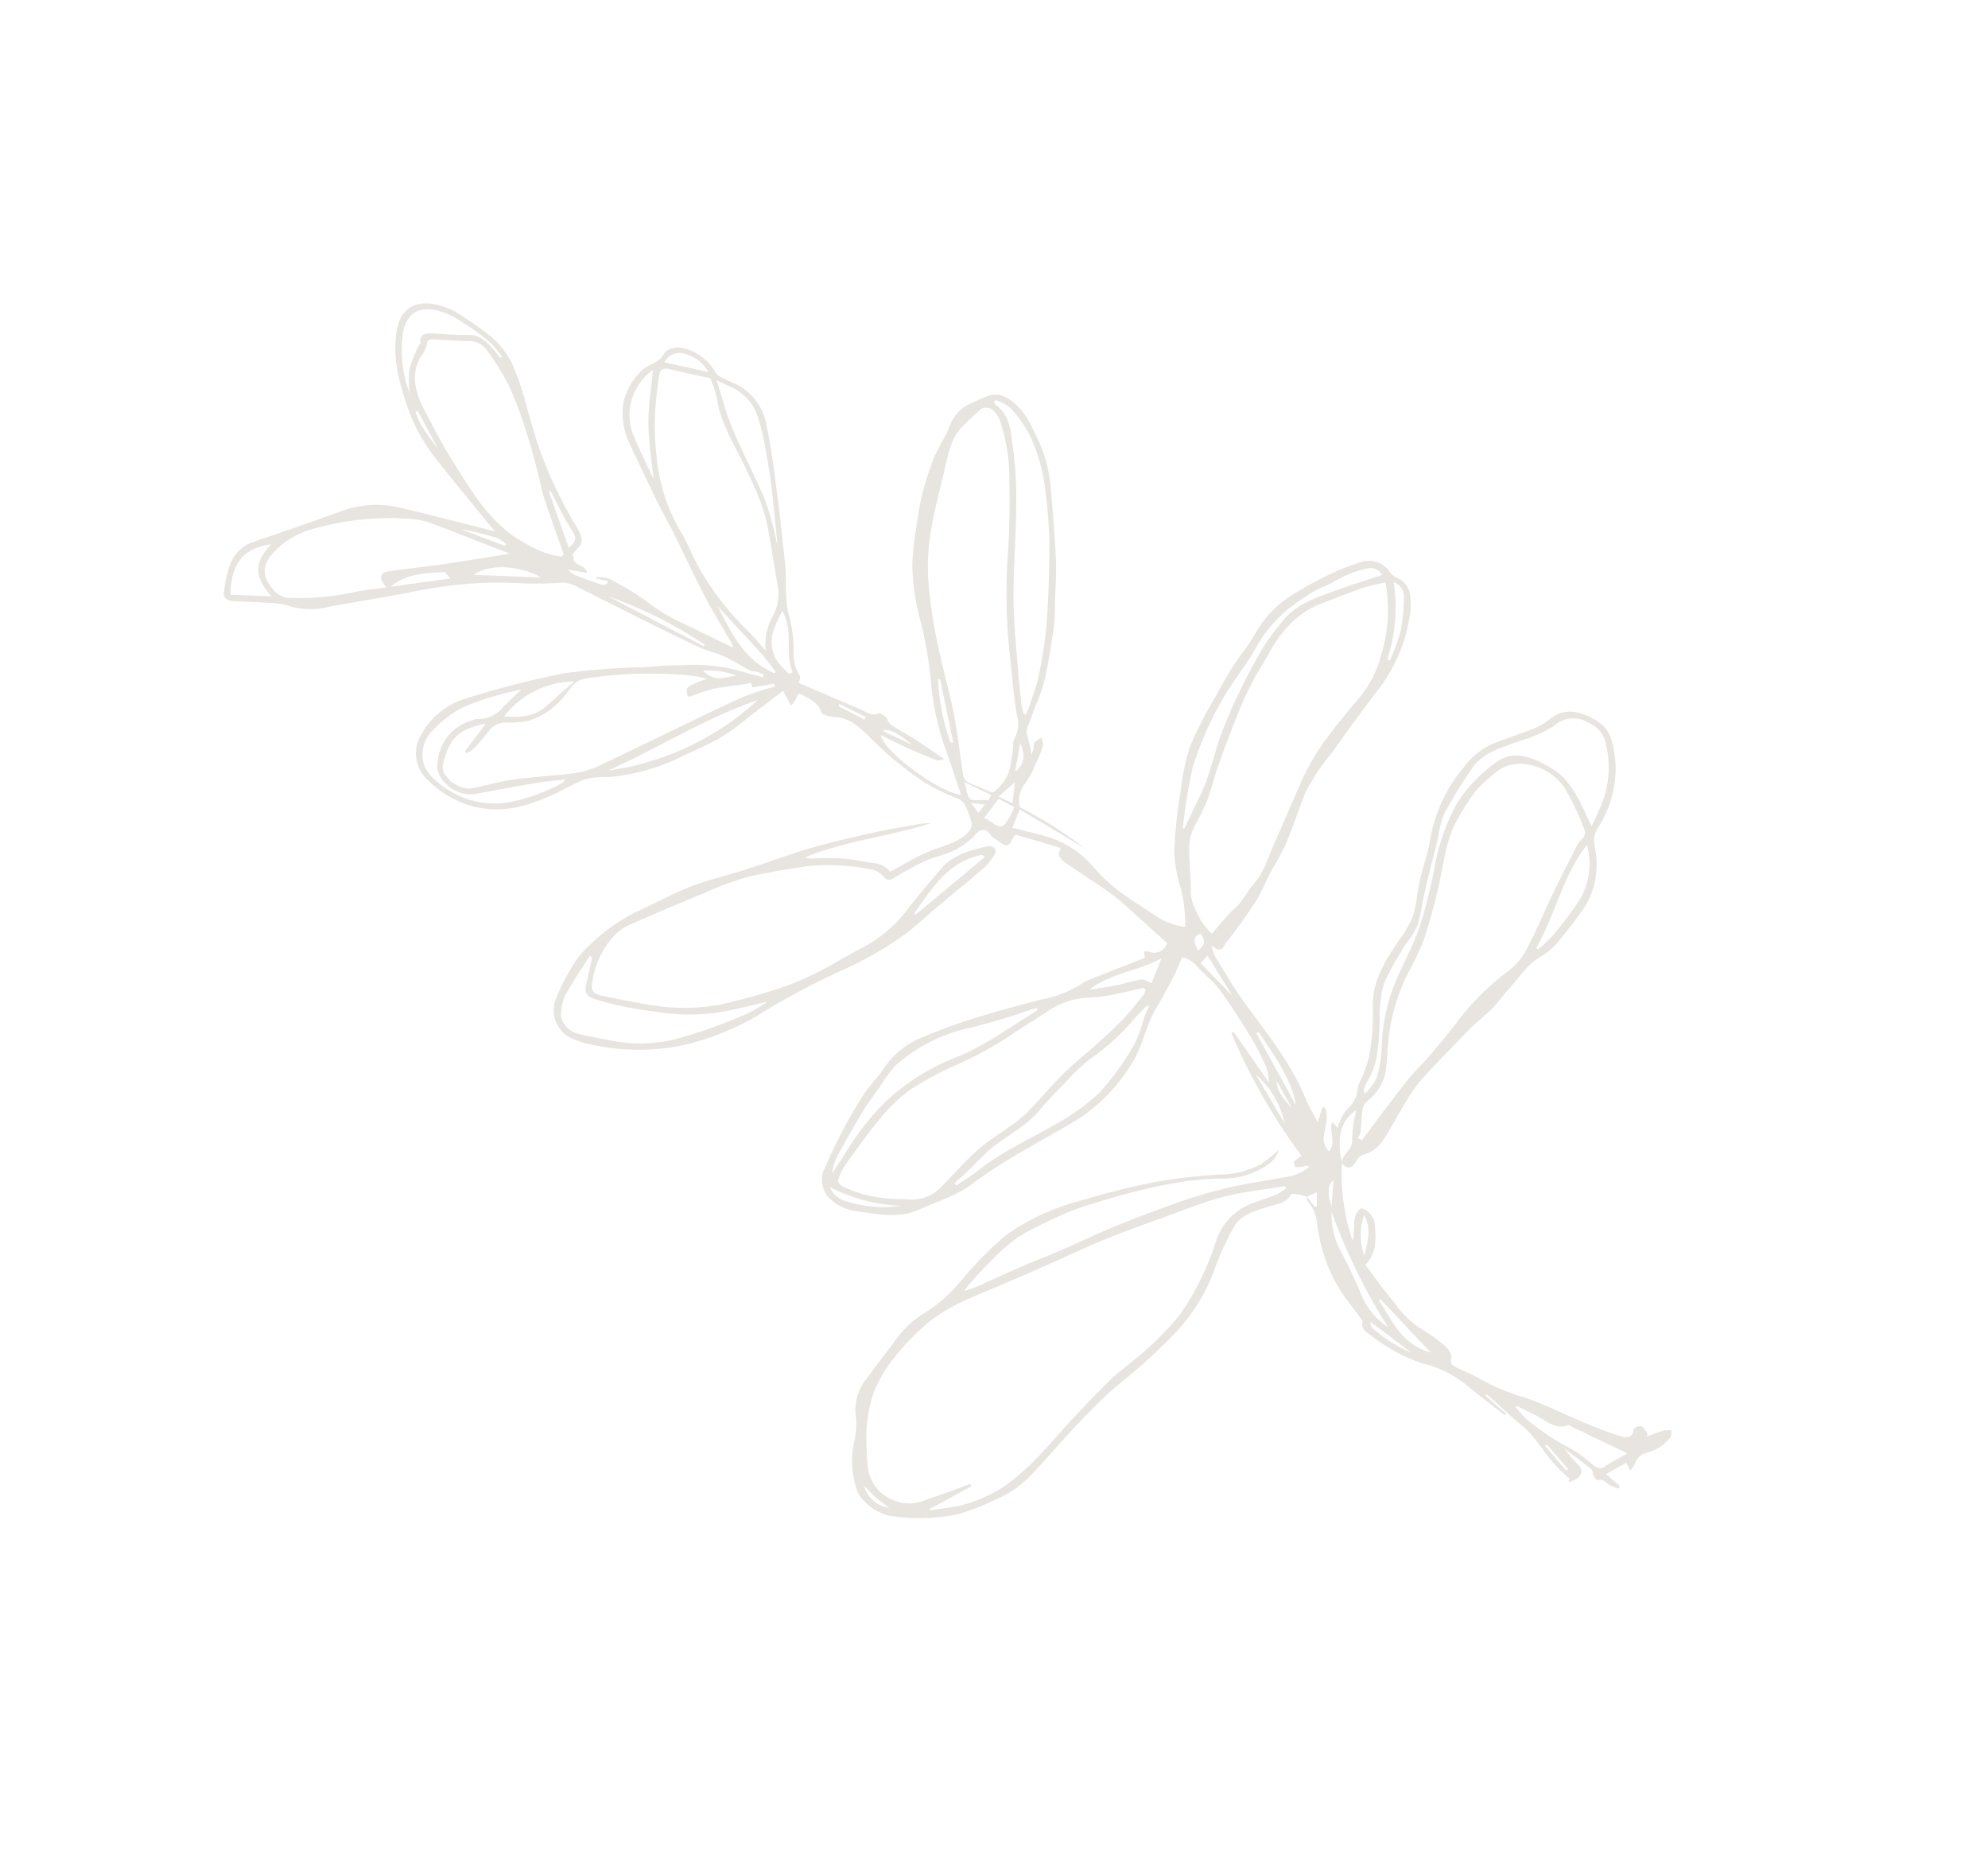 <svg xmlns="http://www.w3.org/2000/svg" xmlns:xlink="http://www.w3.org/1999/xlink" width="229.386" height="215.236" viewBox="0 0 229.386 215.236">
  <defs>
    <clipPath id="clip-path">
      <rect id="Rectangle_23" data-name="Rectangle 23" width="122.797" height="194.688" fill="none"/>
    </clipPath>
  </defs>
  <g id="Group_259" data-name="Group 259" transform="matrix(-0.602, 0.799, -0.799, -0.602, 229.386, 117.166)">
    <g id="Group_29" data-name="Group 29" transform="translate(0 0)" clip-path="url(#clip-path)">
      <path id="Path_96" data-name="Path 96" d="M63.953,50.23c.13-.172.339-.318.378-.52.278-1.456,1.219-2.091,2-2.98a17.918,17.918,0,0,0,4.337-7.352c.218-.835.466-1.659.705-2.485.056-.195.131-.482.245-.529.734-.3.69-.981.663-1.806a20.2,20.2,0,0,0-.984-6.534,12.8,12.8,0,0,1-1.095-5.27c.1-1.9.1-3.806.14-5.71a.391.391,0,0,0-.225-.353q-.128,1.616-.257,3.232l-.208-.027c.153-1.788.37-3.571.443-5.365.093-2.284,1.114-4.181,1.421-6.361.082-.587.11-1.188.166-1.818h.338C72,6.287,72,6.2,71.98,6.191a3.538,3.538,0,0,0-1.01-.507c-.552-.085-1.055.1-1.191.974a13.833,13.833,0,0,1-.509,2.33c0-1.3-.026-2.593.022-3.886.009-.251.331-.462.462-.731a2.3,2.3,0,0,0,.154-.656c-.617-.307-.352-1-.429-1.549a6.024,6.024,0,0,0-.287-.951l-.321.035-.15,2.125L66.284,2.3l.429-.9a4.28,4.28,0,0,0-.877.009,1.907,1.907,0,0,1-1.9-.284A4.894,4.894,0,0,0,60.888,0c-.23-.017-.472.248-.708.383a2.777,2.777,0,0,0,.462.655c.566.419,1.158.778,1.781,1.188-.1.052-.258.072-.3.177a2.361,2.361,0,0,0-.27.946c.01.195.291.414.483.53a.529.529,0,0,0,.493,0c.957-.533,1.284.447,1.554,1.226.473,1.365.846,2.793,1.21,4.216.6,2.35,1.007,4.814,1.8,7.047a25.575,25.575,0,0,1,1.36,5.491c.108.878.348,1.728.521,2.594.118.589.158,1-.484,1.227-.318.113-.676.9-.7,1.411a26.116,26.116,0,0,0,.127,3.873,11.225,11.225,0,0,1-.563,3.73c-.411,1.849-1,3.632-1.494,5.388-1.8-.318-3.151.823-4.468,2a2.242,2.242,0,0,0-.484,2.276c1.321.548,2.281-.915,3.625-1.46a23.55,23.55,0,0,1-6.406,6.37c-1.685,1.9-3.509,3.239-5.887,2.364a14.081,14.081,0,0,0,2.881-1.569c.991-.952,2.093-.1,3.026-.77.14-.774-.088-1.18-.7-1.2a3.257,3.257,0,0,0-.576,0A1.34,1.34,0,0,1,56,47.777a3.786,3.786,0,0,0-2.319-.7c-1.426.019-2.848.313-4.274.453a25.17,25.17,0,0,1-3.715.249c-1.87-.1-3.734-.381-5.6-.6-1.094-.126-2.189-.242-3.278-.418-1.061-.172-2.111-.471-3.174-.611-.924-.121-1.862-.054-2.788-.149-1.827-.186-3.67.056-5.47-.8a8.456,8.456,0,0,0-3.113-.49c-1.219-.082-2.443-.059-3.664-.044a9.279,9.279,0,0,0-6.9,3.323,2.892,2.892,0,0,1-2.121.99,12.7,12.7,0,0,0-6.728,2.641A12.685,12.685,0,0,0,.6,54a3.966,3.966,0,0,0-.52,3.089c.3,2.182,1.359,3.47,3.032,3.858a6.969,6.969,0,0,1,2,.834c1.452.877,2.86,1.878,4.308,2.768a8.681,8.681,0,0,0,4.136.981,17.609,17.609,0,0,0,9.209-2.058c1.4-.693,2.877-1.145,4.3-1.786,1.246-.561,2.433-1.383,3.7-1.809a12.41,12.41,0,0,1,3.221-.382c2.83-.172,5.628-.33,8.162-2.408a26.267,26.267,0,0,1,4.617-2.928,16.631,16.631,0,0,1,3.219-.965c.092-.026.2-.014.278-.071a3.551,3.551,0,0,1,2.9-.556,6.708,6.708,0,0,0,2.313-.435l-.185.908c1.133-.312,1.725-1.971,2.963-1.728a2.245,2.245,0,0,1-1.391,1.678c-.5.273-1.026.468-1.506.785a6.172,6.172,0,0,0-.875.876l.136.309,1.706-.592c-.491,1.026-.859,1.97-1.35,2.79-2.178,3.64-3.282,7.948-4.55,12.17-.618,2.057-1.463,4-2.233,5.974a6.355,6.355,0,0,1-.755,1.105c.063-1.615-.788-1.148-1.215-1.157a56.566,56.566,0,0,0-6.009.146c-1.567.135-3.115.654-4.683.783-2.98.245-5.816,1.424-8.712,2.185a23.962,23.962,0,0,1-5.5.315q-4.786.157-9.576.115a18.578,18.578,0,0,0-9.112,2.6,7.732,7.732,0,0,0-1.367,1.162,2.4,2.4,0,0,0-.559,2.272,2.169,2.169,0,0,1-.144,1.331,2.963,2.963,0,0,0,.914,2.862,22.564,22.564,0,0,0,3.04,1.963,42.431,42.431,0,0,0,4.5,2.1,12.557,12.557,0,0,0,6.56.948c1.542-.246,3.116-.125,4.671-.245,1.325-.1,2.648-.289,3.967-.488a48.713,48.713,0,0,0,6.271-1.075,25.51,25.51,0,0,0,4.9-2.285,56.714,56.714,0,0,0,5.95-3.553,16.409,16.409,0,0,0,2.983-3.2,16.228,16.228,0,0,1,3.219-3.068A7.922,7.922,0,0,1,48.59,83.9c.079,1.574.255,3.15.237,4.721a17.49,17.49,0,0,1-.412,4,11.456,11.456,0,0,0,.74,7.3c.4,1.01.84,1.994,1.263,2.994l-2.209.585c-.3-2.816-.617-5.708-.929-8.6A44.662,44.662,0,0,0,48,103.634a3.052,3.052,0,0,1-2.52,1.168,11.406,11.406,0,0,0-2.667.43,12.5,12.5,0,0,0-1.935.492c-.3.11-.536.469-.8.715a3.032,3.032,0,0,0,.922.353c.236.01.474-.248.717-.365a5.414,5.414,0,0,1,.6-.194,15.511,15.511,0,0,0-1.2,1.421c-.636.97-1.557.94-2.377,1.225-1.364.473-2.782.714-4.113,1.3-1.937.85-3.829,1.884-5.717,2.912a23.762,23.762,0,0,0-2.223,1.55c-1.3.92-2.641,1.75-3.887,2.779-2.142,1.77-4.239,3.636-6.326,5.515a16.373,16.373,0,0,0-4.049,5.457,9.786,9.786,0,0,0-1.249,3.465c-.124,1.627.168,2.659,1.305,3.363a22.429,22.429,0,0,0,2.43,1.3,4.7,4.7,0,0,0,3.138-.045c1.162-.266,2.349-.346,3.51-.616a29.968,29.968,0,0,0,7.616-3.138A30.675,30.675,0,0,0,33.1,130.4a25.86,25.86,0,0,0,4.648-4.675,46.169,46.169,0,0,1,5.119-5.412,30.851,30.851,0,0,0,4.938-5.79c1.016-1.552,2.077-3.053,3.131-4.6,1.329,2.269,1.369,10.265.065,11.523-.241-1.229-.45-2.436-.718-3.619-.252-1.114-.552-2.211-.864-3.3-.051-.179-.274-.273-.614-.588.085,1.624.137,2.945.229,4.262.051.727.208,1.442.247,2.169.029.559.191,1.146-.239,1.675a1.689,1.689,0,0,0,.085,1.141c.85.343.762,1.338.959,2.124.587,2.339,1.159,4.683,1.736,7.026.034.138.052.282.057.314-.288.151-.651.192-.727.406-.55,1.558-1.715,2.094-2.7,2.957a16.318,16.318,0,0,0-2.114,2.224c-1.324,1.7-3.048,2.59-4.523,3.975-2.1,1.977-4.217,3.938-6.286,5.978-1.85,1.826-3.721,3.638-5.439,5.665a6.482,6.482,0,0,0-1.25,5.767c.119.534.245,1.068.316,1.614a1.5,1.5,0,0,1-.129.722c-.776,1.794-.565,5,1.282,5.828a1.053,1.053,0,0,0,.623.114c1.178-.257,2.131.8,3.25.909a7.186,7.186,0,0,0,4.229-.643,8.335,8.335,0,0,0,3.291-3.527c1.152-2.181,2.3-4.367,3.422-6.574.559-1.1,1.037-2.271,1.59-3.377,1.235-2.468,2.539-4.879,3.729-7.384.906-1.906,1.677-3.921,2.514-5.884.031-.074.112-.111.243-.234.229,1.133.45,2.22.668,3.309.215,1.074.393,2.162.646,3.22a23.569,23.569,0,0,1,.434,4.931,35.577,35.577,0,0,0,.494,4.628,4.415,4.415,0,0,0,.744,1.348l.143-.134-.592-1.233c.713-.239.817.461.991.982.291.873.553,1.764.8,2.661a3.491,3.491,0,0,1-.06.868l-1.018-2.007c-.762.794.532,1.965-.693,2.455l.263.142a6.554,6.554,0,0,1-1.257-.013c-.978-.192-1.423.653-1.8,1.558a52.27,52.27,0,0,1-4.421,8.566c-.906,1.4-1.924,2.672-2.891,4a36.8,36.8,0,0,0-2.794,3.923,9.407,9.407,0,0,0-1.507,5.141,41.658,41.658,0,0,0,.186,4.482c.566,3.429,2.563,5.61,5.471,4.267,3.088-1.426,5.28-4.292,7.289-7.47a21.346,21.346,0,0,0,2.344-6c.784-2.984,1.492-6,2.231-9,.05-.2.081-.414.136-.694.424,1,.83,1.957,1.235,2.915,1.056,2.5,2.086,5.016,3.173,7.492a11.941,11.941,0,0,0,4.687,5.363c2.968,1.92,5.911,3.91,8.848,5.913a4.352,4.352,0,0,0,3.631.4,13.742,13.742,0,0,0,2.953-1.38c.459-.233.489-.784.069-1.414-.827-1.239-1.688-2.439-2.5-3.694a7.63,7.63,0,0,1-.92-1.81,8.413,8.413,0,0,0-2.737-3.725c-1.757-1.636-3.507-3.288-5.264-4.923-1.444-1.343-2.937-2.6-4.333-4.026a45.141,45.141,0,0,1-5.632-6.755,39.009,39.009,0,0,0-3.048-3.967,3.973,3.973,0,0,1-.786-2c-.543-2.934-1.059-5.877-1.607-8.809-.413-2.21-.826-4.421-1.3-6.608-.2-.922-.639-1.757-.836-2.679-.242-1.132-.329-2.32-.519-3.473-.041-.248-.26-.437-.353-.681a6.609,6.609,0,0,1-.2-.81l.274-.148c.409,1.025.844,2.035,1.224,3.079a21.1,21.1,0,0,0,3.371,5.328c.873,1.19,1.851,2.251,2.8,3.347a81.283,81.283,0,0,0,6.062,6.879,105.789,105.789,0,0,0,9.142,7.3,8.637,8.637,0,0,0,6.408,1.6,4.094,4.094,0,0,0,3.7-3.537,11.485,11.485,0,0,0-.584-5.984c-1.353-3.353-3.675-5.022-6.143-6.467-1.377-.806-2.851-1.335-4.208-2.186a9.667,9.667,0,0,1-1.779-1.96,23.758,23.758,0,0,0-7.244-5.488c-1.474-.782-2.937-1.621-4.45-2.249a34.157,34.157,0,0,0-3.874-1.141c-1.486-.421-2.972-.835-4.567-1.284l.84-1.74a3.214,3.214,0,0,0-1.182.028c-.422.185-.554.066-.626-.47-.133-1-.359-1.988.325-2.84.075-.094,0-.485-.084-.688a6.538,6.538,0,0,0-.547-1.07c-.851-1.332-.651-2.863-.467-4.364A38.2,38.2,0,0,0,52.3,113.9a26.011,26.011,0,0,0-.727-3.724,1.656,1.656,0,0,1,.038-1.339,12.517,12.517,0,0,1,1.178-1.834,1.26,1.26,0,0,1,1.009-.339c1.722.137,3.112,1.427,4.625,2.316,1.361.8,2.81,1.348,4.22,2.006.086.04.173.076.308.136-.338,1.25.332,2.072.768,2.914a22.115,22.115,0,0,0,3.5,5.273,2.969,2.969,0,0,1,.3.656c-4.315-2.564-7.854-6.408-11.9-9.245a12.7,12.7,0,0,0,.882,1.008c1.449,1.341,2.887,2.706,4.374,3.971,1.82,1.549,3.653,3.082,5.541,4.485,2.048,1.521,4.174,2.861,6.248,4.325,1.865,1.317,3.658,2.825,5.569,4.009,1.991,1.233,4.1,2.125,6.129,3.267a21.948,21.948,0,0,0,6.726,2.007,8.659,8.659,0,0,0,2.761.016,21.564,21.564,0,0,0,4.209-.779,3.6,3.6,0,0,0,2.279-4.4,11.8,11.8,0,0,0-.891-2.3,25.4,25.4,0,0,0-5.7-7.767,27.413,27.413,0,0,0-4.424-3.214,26.43,26.43,0,0,0-4.836-2.339,93.018,93.018,0,0,1-9.267-4.364,40.039,40.039,0,0,0-7.455-3.2c-1.534-.466-3.107-.708-4.66-1.066-2.389-.55-4.772-1.144-7.166-1.652a7.112,7.112,0,0,0-1.975-.012.639.639,0,0,0-.447.441.97.97,0,0,0,.248.7c1.63,1.395,3.309,2.662,5.324,2.782,1.978.117,3.957.247,5.936.269a15.731,15.731,0,0,1,7.011,1.573c1.688.843,3.439,1.47,5.127,2.313a32.419,32.419,0,0,1,4.17,2.417q2.869,2.011,5.616,4.317a23.281,23.281,0,0,1,5.2,7.033c.794,1.494,1.526,3.046,2.253,4.6.388.827.249,1.262-.431,1.625a10,10,0,0,1-5.836,1.343,5.859,5.859,0,0,1-2.188-.664c-2.683-1.487-5.342-3.047-8-4.618A36.418,36.418,0,0,1,73.463,124c-1.859-1.5-3.606-3.239-5.363-4.94a25.187,25.187,0,0,1-4.117-6.16,2.351,2.351,0,0,1-.156-1.361c.116-.614.092-.926-.416-1.136a39.745,39.745,0,0,1-3.789-1.707c-1.075-.582-2.059-1.453-3.135-2.03a11.773,11.773,0,0,0-2.407-.774c-.23-.066-.481-.006-.714-.063-.611-.15-1.123-.393-.77-1.457a3.086,3.086,0,0,0,.021-.842c.022-1.634-.277-1.561-1.365-1.375-.148.025-.4.032-.44-.065C50.192,100.505,49.6,98.9,49,97.3a1.189,1.189,0,0,1,0-.323c.711.034.979-.57.95-1.352-.081-2.14-.277-4.274-.317-6.413-.025-1.28.144-2.569.246-3.85.124-1.564.27-3.125.407-4.7a1.524,1.524,0,0,1,2.048,1.087c.069.184.288.455.357.419a2.033,2.033,0,0,0,.473-.5c1.932,1.187,3.906,2.409,5.888,3.608a5.1,5.1,0,0,0,1.2.541,13.024,13.024,0,0,1,4.042,2.583c1.964,1.526,3.91,3.1,5.916,4.522a62.9,62.9,0,0,0,6.055,3.929A9.424,9.424,0,0,0,81.6,98.053c1.088-.087,2.189.124,3.279.065a43.054,43.054,0,0,0,4.406-.457c1.815-.287,3.629-.625,5.425-1.064a3.007,3.007,0,0,0,2.518-2.591,5.3,5.3,0,0,0-.712-3.378c-1.169-2.192-2.36-4.448-4.344-5.541-2.108-1.161-4.1-2.65-6.4-3.255a59.146,59.146,0,0,1-6.835-2.548c-2.312-.928-4.584-2.041-6.914-2.878a20.18,20.18,0,0,0-8.086-.854c-2.313.127-4.432,1.3-6.7,1.563-1.474.174-2.944.394-4.412.64-.746.125-1.482.35-2.269.542a3.321,3.321,0,0,1-.186-2.108c.25-1.2.23-2.514.574-3.65.638-2.106,1.42-4.143,2.216-6.159a28.662,28.662,0,0,1,1.624-3.362,5.15,5.15,0,0,1,1.281-1.4l-2.216,6.716.265.168a69.367,69.367,0,0,0,6.435-14.971l1.092.294c.513-.555.513-.555-.625-1.552l.057-.231a6.271,6.271,0,0,1,1.781.8c1.783,1.549,3.473,3.281,5.264,4.812a52.653,52.653,0,0,0,4.748,3.632c2.364,1.6,4.77,3.093,7.188,4.547,1.822,1.1,3.7,2.043,5.537,3.088,1.441.818,2.86,1.705,4.3,2.526,1.488.848,2.99,1.653,4.486,2.477A13.62,13.62,0,0,1,96.4,75.207a12.19,12.19,0,0,1-1.223-.006c-1.271-.128-2.545-.237-3.809-.443a19.68,19.68,0,0,1-3.805-.829,39.356,39.356,0,0,1-4.378-2.152,23.672,23.672,0,0,1-2.687-1.6c-1.707-1.211-3.4-2.452-5.061-3.778-1.416-1.133-2.8-2.337-4.137-3.629a33.747,33.747,0,0,1-3.084-3.442,8.97,8.97,0,0,0-5.007-3.467,3.006,3.006,0,0,0-1.6.153c.825.206,1.663.348,2.472.632a10.084,10.084,0,0,1,3.874,3.1,67.241,67.241,0,0,0,5.022,5.308,88.7,88.7,0,0,0,7.284,5.88,25.959,25.959,0,0,0,8.084,4.291,35.17,35.17,0,0,0,5.086.808c1.407.173,2.83.147,4.231.369a16.118,16.118,0,0,1,3.587.957,11.086,11.086,0,0,0,4.464.767c1.917-.029,3.835.024,5.752-.015a5.624,5.624,0,0,0,4.2-1.807,9.682,9.682,0,0,1,2.6-1.572,10.222,10.222,0,0,0,4.166-3.845,5.987,5.987,0,0,0-.087-4.312,21.86,21.86,0,0,0-4.86-6.21,23.312,23.312,0,0,0-3.7-2.335,14.427,14.427,0,0,0-2.592-1.215,13.639,13.639,0,0,0-2.829-.589c-2.312-.249-4.631-.389-6.943-.633-1.782-.188-3.563-.419-5.335-.72-1.3-.221-2.591-.6-3.888-.884-.96-.213-1.921-.421-2.886-.581-1.38-.228-2.761-.467-4.147-.6a21.286,21.286,0,0,0-8,.8,31.3,31.3,0,0,1-5.539,1.22c-1.477.144-2.8-.872-4.1-1.793-.812-.576-1.579-1.422-2.639-1.23-.172.031-.426-.448-.594-.739a5.609,5.609,0,0,1-.328-.867c-.347-.2-.695-.4-1.1-.628l1.3-1,.152.2q-.19.73-.379,1.461m49.929,10.754q-.039.148-.08.3c.783.5,1.568.989,2.347,1.5s1.547,1.031,2.318,1.553a4.484,4.484,0,0,1,2.066,2.623,4.684,4.684,0,0,1-1.451,5.137A35.842,35.842,0,0,1,116.1,74.5a16.757,16.757,0,0,1-4.113,2.015,15.484,15.484,0,0,1-4.673.5,26.53,26.53,0,0,1-5.645-.725c-2.77-.7-5.326-2.286-7.892-3.789-1.79-1.048-3.6-2.054-5.4-3.063-2.14-1.2-4.3-2.327-6.425-3.579-1.908-1.127-3.779-2.363-5.652-3.586-2.187-1.428-4.426-2.748-6.516-4.389-1.846-1.449-3.519-3.275-5.268-4.935l.089-.252a6.777,6.777,0,0,1,1.309.473c1,.6,1.954,1.337,2.964,1.9a7.007,7.007,0,0,0,5.652.335,30.814,30.814,0,0,1,9.324-1.708,35.877,35.877,0,0,1,7.489,1.171c1.1.249,2.183.59,3.287.749,2.27.325,4.546.572,6.821.819,1.339.146,2.687.172,4.021.36a27.785,27.785,0,0,1,5.748,1.041,15.938,15.938,0,0,1,5.731,3.286c.69.654,1.356,1.353,2.033,2.031l-.092.1-5.014-2.266M54.93,49.032l.071.531a2.011,2.011,0,0,0-.687.137c-.734.431-1.44.943-2.18,1.356a1.623,1.623,0,0,1-1.017.238,5.847,5.847,0,0,0-3.892.172c-1.162.6-2.265,1.4-3.4,2.1A22.519,22.519,0,0,1,36.242,56.4a31.182,31.182,0,0,0-4.009.819,67.516,67.516,0,0,0-6.294,2.5c-2.252,1.022-4.436,2.344-6.829,2.718a24.986,24.986,0,0,1-4.352.339,16.024,16.024,0,0,1-3.145-.6c-2.588-.589-4.255-4.134-3.235-7.284A28.448,28.448,0,0,1,10.7,50.368c.293-.551.667-.818,1.227-.7a3.423,3.423,0,0,0,1.29-.064c1.937-.34,3.874-.679,5.806-1.067,2.1-.422,4.183-.979,6.288-1.318a7.855,7.855,0,0,1,3.583-.016,29.492,29.492,0,0,0,8.674,1.267q2.323.034,4.644.175c1.423.089,2.844.336,4.268.366,2.817.059,5.634.017,8.452.017m-8.6,28.159a9.04,9.04,0,0,1-.489,1.974c-.584,1.145-1.082,2.412-2.15,3.03a16.966,16.966,0,0,0-1.7,1.421c-1.262.989-2.434,2.23-3.951,2.532-1.22.243-2.457.377-3.66.718-1.393.395-2.748,1.014-4.136,1.445q-3.251,1.01-6.525,1.889c-1.2.322-2.418.557-3.634.758-1.1.182-2.217.236-3.322.4-2.928.427-5.8.336-8.522-1.39-1.391-.881-2.8-1.714-4.174-2.639-.746-.5-1.433-1.154-2.154-1.744a17.241,17.241,0,0,1,6.964-4.64,12.551,12.551,0,0,1,5.684-.956q3.12.207,6.247.184a24.874,24.874,0,0,0,3.68-.354c1.157-.181,2.3-.484,3.451-.753,1.829-.427,3.653-.893,5.484-1.3,1.74-.387,3.439-1.109,5.243-.981.949.068,1.906-.079,2.858-.058.567.012,1.13.192,1.7.245.982.092,1.966.143,3.112.222M16.994,135.356a28,28,0,0,1-3.038-.524,1.37,1.37,0,0,1-.675-1.038,3.124,3.124,0,0,1,.534-1.538,20.676,20.676,0,0,1,4.628-4.823c2.183-1.713,4.4-3.359,6.676-4.855a66.009,66.009,0,0,0,9.46-7.351c1.717-1.64,3.5-3.165,5.148-4.922a3.558,3.558,0,0,1,2.435-1.421,1.015,1.015,0,0,0,.4-.181,16.242,16.242,0,0,1,2.98-1.613,5.1,5.1,0,0,1,2.863.034c.315.093.438,1.315.638,2.027a5.609,5.609,0,0,1,.257,1.141,1.122,1.122,0,0,1-.239.723c-1.705,1.76-3.482,3.409-5.13,5.253-1.914,2.141-3.673,4.521-5.588,6.661a54.2,54.2,0,0,1-5,4.988,24.452,24.452,0,0,1-4.517,3.04c-2.125,1.123-4.324,2.012-6.5,2.962-1.732.756-3.441,1.687-5.333,1.437M56.073,79.742l-.03-.293a1.821,1.821,0,0,1,.624-.222c1.292.052,2.587.081,3.873.231,1.319.154,2.631.416,3.941.671,1.622.315,3.233.749,4.861.99,1.878.278,3.771.383,5.654.6a13.6,13.6,0,0,1,2.241.438c1.716.5,3.405,1.205,5.137,1.569,1.981.417,4,.537,6,.82a4.563,4.563,0,0,1,3.464,2.129c.444.694.96,1.311,1.379,2.027a14.079,14.079,0,0,1,2.013,5.108c.032.216-.142.67-.275.71a7.314,7.314,0,0,1-1.941.392c-2.287.047-4.577.116-6.86-.007a17.142,17.142,0,0,1-4.576-.78A37.12,37.12,0,0,1,76.285,91.7a41.82,41.82,0,0,0-6.559-3c-1.628-.524-3.226-1.206-4.848-1.767a8.807,8.807,0,0,1-4.169-2.905,20.427,20.427,0,0,0-2.272-2.273c-.768-.7-1.573-1.34-2.363-2.006m-4.85,58.182c-.2,1.034-.478,2.055-.6,3.1a33.4,33.4,0,0,1-2.1,8.046c-.658,1.728-1.68,3.216-2.365,4.931a20.821,20.821,0,0,1-5.215,7.408,31.933,31.933,0,0,1-3.782,3.094,46.127,46.127,0,0,1-3.984,2.363c-.541.3-.942.1-1.253-.645-.632-1.515-1.342-2.976-1.948-4.3a14.123,14.123,0,0,1,1.357-1.969c2.229-2.2,3.324-5.506,4.9-8.347a28.631,28.631,0,0,1,2.638-4.307c1.691-2.052,3.567-3.842,5.339-5.783A5.6,5.6,0,0,1,47.3,139.7a6.728,6.728,0,0,0,3.924-1.774m30.146,20.715q.032-.124.064-.249a3.562,3.562,0,0,0-.888-.358,24.455,24.455,0,0,0-2.778-.188,2.323,2.323,0,0,1-1.944-1.043,10.365,10.365,0,0,0-1.792-1.974,8.59,8.59,0,0,0-5.053-1.513c-.89-.039-1.85.1-2.6-.65a47.987,47.987,0,0,1-7.758-9.731c-.279-.48-.5-1.023-.74-1.537,2.213,1.4,2.315,1.424,2.954.527a1,1,0,0,0-.186-.261,21.083,21.083,0,0,1-2.1-1.409c-.92-.789-1.771-1.713-2.654-2.576-.217-.213-.443-.411-.681-.632l.307-.458L53.7,134.874l.155-.3a37.049,37.049,0,0,0,3.048,2.133c2.133,1.2,4.3,2.292,6.463,3.41,3.168,1.64,6.347,3.241,9.505,4.909a10.64,10.64,0,0,1,2.627,1.74c1.745,1.73,3.356,3.692,5.091,5.441,1.155,1.164,2.438,2.108,3.649,3.18,1.121.992,1.159,3.62.027,4.266a7.535,7.535,0,0,1-2.329.8c-1.682.322-3.13-.478-4.565-1.812ZM56.391,163.2l.348.073A10.533,10.533,0,0,1,57.6,165.3a20.1,20.1,0,0,1,.587,4.251c-.05,4.016-1.6,7.424-2.911,10.889-.7,1.837-1.571,3.561-2.38,5.324-1.094,2.384-2.537,4.114-4.786,4.323a3.33,3.33,0,0,0-1.53.291c-.5.32-.733.1-1.014-.316-.745-1.1-1.472-2.215-2.24-3.283a2.476,2.476,0,0,1-.414-2.361,32.375,32.375,0,0,1,1.734-4.491,48.411,48.411,0,0,1,3.125-4.89c.928-1.337,1.935-2.58,2.923-3.843.616-.789,1.307-1.486,1.886-2.319,1.295-1.864,2.54-3.787,3.805-5.685m15.317,14.051c1.057,1.043,2.008,2.112,3.054,2.987a28.676,28.676,0,0,1,4.786,5.43,2.314,2.314,0,0,1,.3,1.421c-.287,2.06-1.213,3-2.829,3.044a9.548,9.548,0,0,1-5.526-2.009,31.947,31.947,0,0,1-7.564-8.041,8.717,8.717,0,0,1-1.207-2.454c-.714-2.293-1.32-4.642-1.975-6.966-.225-.8-.466-1.593-.72-2.459.513.492.96.917,1.4,1.347,1.39,1.343,2.791,2.667,4.165,4.038,1.525,1.522,3.011,3.112,4.541,4.625.722.714,1.387.329,1.567-.962M39.036,109.51l.089.254a7.738,7.738,0,0,1-.682.847c-1.272,1.187-2.543,2.379-3.842,3.516-1.842,1.612-3.656,3.295-5.576,4.734-2.83,2.121-5.773,3.982-8.608,6.093a44.263,44.263,0,0,0-5.308,4.535c-1.094,1.12-2.5,2.158-2.516,4.425,0,.1-.145.282-.219.279a.367.367,0,0,1-.259-.254,5.358,5.358,0,0,1-.214-1.817,15.139,15.139,0,0,1,1.124-3.532,20.952,20.952,0,0,1,4.447-5.711,51.759,51.759,0,0,1,4.4-3.813c2.406-1.8,4.848-3.533,7.34-5.119a48.965,48.965,0,0,1,5.74-3.083,35.025,35.025,0,0,1,4.081-1.353m11.33-57.544c.005.062.011.124.016.186-.1.08-.193.2-.3.234a4.889,4.889,0,0,1-.982.228c-2.369.2-4.373,1.671-6.412,3.06a14.364,14.364,0,0,1-3.71,2.2,33.523,33.523,0,0,1-5.53.729,9.391,9.391,0,0,0-2.224.231c-1.261.465-2.468,1.175-3.713,1.725-1.938.857-3.89,1.663-5.835,2.494a11.451,11.451,0,0,1-2.545,1.061,59.25,59.25,0,0,1-6.2.577c-2.136.093-3.923-1.339-5.765-2.507A14.982,14.982,0,0,0,3.457,60.1,3.286,3.286,0,0,1,.748,57.106a3.3,3.3,0,0,1,.441-2.65A11.259,11.259,0,0,1,7,50.375a30.478,30.478,0,0,1,3.068-.708c-.661,1.279-1.261,2.3-1.741,3.416a11.346,11.346,0,0,0-.817,2.7,8.7,8.7,0,0,0,.1,2.344c.291,2.3,1.15,4.107,2.962,4.684a16.773,16.773,0,0,0,6.9.819,24.628,24.628,0,0,0,7.712-2.572,58.572,58.572,0,0,1,6.144-2.553c1.892-.625,3.847-.927,5.776-1.361a21.487,21.487,0,0,0,7.8-3.417,13.91,13.91,0,0,1,3.231-1.716,6.585,6.585,0,0,1,2.228-.047m33.018,61.42a18.87,18.87,0,0,1,2.739,1.158,60.525,60.525,0,0,1,6.863,4.521A16.671,16.671,0,0,1,97.65,124.7c.62,1.277,1.279,2.525,1.839,3.846a2.667,2.667,0,0,1-.461,2.928,5.638,5.638,0,0,1-2.16,1c-1.78.265-3.577.332-5.367.479.045-.292.109-.386.189-.423.989-.453,1.987-.871,2.967-1.355.567-.281.826-.729.542-1.63a38.089,38.089,0,0,0-3.074-6.484,23.438,23.438,0,0,0-4.3-5.876c-1.39-1.347-2.9-2.49-4.443-3.8m3.858-30.128c-.012.109-.025.218-.038.327-.831-.152-1.662-.315-2.495-.452a36.133,36.133,0,0,1-3.6-.585c-2.2-.595-4.326-1.645-6.613-1.744-1.453-.063-2.9-.266-4.352-.455a21.133,21.133,0,0,1-3.816-.638,26.659,26.659,0,0,0-6.7-1.279c-.734-.042-1.466-.17-2.2-.259,0-.085-.007-.17-.011-.255.42-.094.845-.16,1.259-.287a16.611,16.611,0,0,1,3.177-.978,32.138,32.138,0,0,1,6.793-.155,23.422,23.422,0,0,1,5.955,1.823c3.24,1.349,6.382,3.1,9.738,3.966.977.253,1.933.644,2.9.971M65.33,88.2c.019-.07.039-.14.059-.209.046-.014.1-.053.138-.037,3.19,1.264,6.453,2.216,9.526,3.977a25.956,25.956,0,0,0,9.386,3.663,31.115,31.115,0,0,0,7.69.111c.874-.1,1.753-.115,2.63-.17a5.948,5.948,0,0,1-1.89.706c-1.969.294-3.941.555-5.916.758-1.165.12-2.339.116-3.508.148a15.715,15.715,0,0,1-3.161.011,18.958,18.958,0,0,1-8.525-4.23q-1.587-1.286-3.217-2.481c-1.058-.778-2.14-1.5-3.212-2.246M38.577,87.013c.008.062.016.124.023.186a63.673,63.673,0,0,1-6.363,3.332,38.947,38.947,0,0,1-6.5,1.685,33.186,33.186,0,0,1-4.186.443c-1.367.1-2.742.07-4.1.237a16.129,16.129,0,0,1-6.474-.249,34.646,34.646,0,0,1-3.329-1.132c-.68-.271-1.312-.747-1.985-1.055A12.9,12.9,0,0,1,1.879,88.2a1.524,1.524,0,0,1-.424-1.809c1.514,1.043,2.977,2.1,4.475,3.071,2.082,1.346,4.138,2.834,6.554,2.885a30.7,30.7,0,0,0,3.715,0c1.827-.184,3.651-.48,5.463-.833,1.841-.359,3.683-.76,5.5-1.3,1.855-.553,3.663-1.369,5.516-1.936,1.346-.412,2.731-.609,4.1-.9.6-.127,1.2-.243,1.8-.364m38.414,60.441c.291,0,.4-.036.476.005a21.509,21.509,0,0,1,5.6,3.65,10.129,10.129,0,0,1,2.988,8.4,4.015,4.015,0,0,1-.672,2.051,3.9,3.9,0,0,1-3.607,1.522,13.633,13.633,0,0,1-4.055-1.056,26.1,26.1,0,0,1-3.878-2.573c-.689-.491-1.334-1.09-2.1-1.72,1.062.176,1.961.342,2.864.471a3.565,3.565,0,0,1,2.967,1.606c.081.133.243.184.369.27a5.4,5.4,0,0,0,6.144.424,2.617,2.617,0,0,0,1.532-2.084,4.083,4.083,0,0,0-.955-3.6c-1.767-1.643-3.553-3.252-5.311-4.91-.77-.726-1.492-1.541-2.368-2.453m-36.5-3.132,0,.1a36.891,36.891,0,0,0-3.039,3.923c-1.535,2.588-2.832,5.417-4.353,8.022-.983,1.684-2.187,3.149-3.382,4.84-.135-.7-.217-1.142-.307-1.584a5.582,5.582,0,0,1,.668-4.513,25.005,25.005,0,0,1,1.711-2.214c1.091-1.22,2.2-2.408,3.345-3.549,1.1-1.1,2.25-2.134,3.381-3.192.656-.614,1.316-1.219,1.974-1.829M52.264,188.54a14.237,14.237,0,0,1-5.127,4.844c-2.725,1.389-4.343-.235-4.954-3.306a26.861,26.861,0,0,1-.212-5.406,9.167,9.167,0,0,1,.507-2.073l.2.09c-.1.4-.216.8-.3,1.206-.223,1.13-.442,2.224.333,3.231.827,1.075,1.581,2.249,2.348,3.4.491.737.985,1.3,1.75.573.066-.063.189-.013.282-.036a16.919,16.919,0,0,0,2.953-.79,12.785,12.785,0,0,0,2.223-1.734M73.2,144.125c-5.594-3.085-11.472-5.253-16.894-8.9a31.99,31.99,0,0,1,16.894,8.9M65.325,2.837c.9.385,1.82.841,2.766,1.159.586.2.727.579.693,1.308a15.873,15.873,0,0,0,.021,2.918,28.4,28.4,0,0,1,.385,6.335,14.988,14.988,0,0,1-.361,1.8l-.2-.04c-.132-.736-.244-1.48-.4-2.206-.3-1.382-.014-3.134-1.4-3.851-.061-.032-.052-.283-.082-.43-.461-2.28-.924-4.56-1.417-6.994M25.133,46.062c-.006.083-.012.167-.019.25-4.344.547-8.527,2.567-13.011,2.493a8.13,8.13,0,0,1,5.42-3.135,39.433,39.433,0,0,1,5.281-.017,16.344,16.344,0,0,1,2.328.409M43.191,160.17c-.846,1.589-1.705,3.335-2.677,4.969a6.857,6.857,0,0,1-1.629,1.751,6.516,6.516,0,0,1-4.7,1.136,5.1,5.1,0,0,1-.976-.242c1.838-1.141,3.631-2.066,5.274-3.325,1.665-1.276,3.184-2.883,4.707-4.291M80.507,187.2l2.7,3.91c-2.523,1.847-4.961,2.328-7.469-.261,2.252.256,4.159-.119,4.773-3.649M67.334,153.423c1.539.32,2.969.616,4.4.914,1.55.324,2.674,1.5,3.7,3.139a10.478,10.478,0,0,1-8.094-4.053M54.983,103.8q.016-.193.032-.385L65.15,105.8c-.01.077-.02.155-.03.232-3.475.013-7.017.55-10.137-2.228m-8.576,35.359c1.077-2.494,3.5-2.977,4.9-5.144.028-.043.1-.088.127-.07.106.072.3.195.286.252a9.408,9.408,0,0,1-.435,2.2,4.265,4.265,0,0,1-2.976,2.345c-.647.2-1.313.295-1.9.421m5.664-59.044,2.99-.811c.131.451.158.991.374,1.2.714.69,1.511,1.232,2.248,1.885.783.693,1.533,1.448,2.3,2.176-2.9-.7-5.141-3.239-7.909-4.449M70.32,33.659a8.139,8.139,0,0,1-1.181,4.8,53.373,53.373,0,0,0-2.584,4.955,9.114,9.114,0,0,1-2.945,3.462,67.246,67.246,0,0,0,6.71-13.214M50.472,145.439c.012-.085.02-.17.035-.253.426-2.364.833-4.735,1.289-7.09.173-.891.457-1.744.691-2.614l.222.106c.9,3.9-.85,6.811-2.237,9.851M8.807,79.739l.071.324a19.133,19.133,0,0,0-7.552,4.758,1.74,1.74,0,0,1,.608-1.944A22.543,22.543,0,0,1,5.3,80.813a26,26,0,0,1,3.508-1.075M48.374,104.17a8.1,8.1,0,0,1,2.253-.318c1.066.152.483,1.605.88,2.339h-2.8l-.336-2.021M69.7,27.939c1.291,3.346-.3,5.788-1.2,8.42l-.226-.062c.471-2.752.941-5.5,1.429-8.358M64.493,170.067c-2.077-.578-4.072-3.556-4.427-6.375l4.427,6.375m-32.8-2.811a1.948,1.948,0,0,1-2.258-1.461,4.24,4.24,0,0,1,.1-3.267l2.156,4.729m39.653,9.634c-2.22-.435-3.656-2.276-5.088-3.929l.2-.986,4.892,4.915m-16.449-32.9.207-.073,2.04,12.278a49.1,49.1,0,0,1-2.246-12.205m1.391-86.465-3.912,8.686-.253-.2c1.121-3.04,2.018-6.255,4.165-8.49M51.577,168.975l-.1-.075a2.323,2.323,0,0,1,.1-.367c.622-1.335,1.324-2.618,1.854-4.012.508-1.336.6-1.576,2-1.329l-3.848,5.782M96.171,94.812a19.371,19.371,0,0,0-3.26-7.926,14.355,14.355,0,0,1,3.509,5.652,2.859,2.859,0,0,1-.248,2.274M46.665,114.263l.19.29a26.4,26.4,0,0,1-4.95,5.512l-.139-.213,4.9-5.589m2.888-7.24a5.16,5.16,0,0,0,.361.58c1,1.18,1.083,1.164-.106,2.513a3.939,3.939,0,0,0-.265.463c-.25-1.254-.461-2.309-.685-3.439l.7-.116M50.61,71.013l-.793,5.153-1.181-.091,1.974-5.062M65.385,40.787a6.942,6.942,0,0,1-3.739,2.859c.942-1.9,2.417-2.194,3.739-2.859M58.74,57.327,56.252,63.32a10.044,10.044,0,0,1,2.488-5.993M71.052,35.671V29.683a16.434,16.434,0,0,1,.426,5.461c-.064.213-.277.35-.426.527M57.41,142.3a8.563,8.563,0,0,1-1.868-3.441c.8.97,2.156,1.411,1.868,3.441m1.994,26.95.256-.042,1.534,5.216a29.484,29.484,0,0,1-1.7-3.918,4.9,4.9,0,0,1-.089-1.256M46.041,105.827l2.1-1.209.36,1.737-2.459-.528m-1.007.741-2.984,1.5c.72-1.231,1.6-1.928,2.984-1.5m8.464,80.2-.211-.157,2.12-4.59c-.523,1.67-.888,3.457-1.91,4.747M48.838,77.288c-.435.93-.949,1.524-1.771.912.4-.98.737-1.162,1.771-.912M121.57,67.061a3.4,3.4,0,0,1-.286,3.861c.1-.657.231-1.241.275-1.836.046-.619.011-1.249.011-2.026M49.725,117.9l.756,3.629c-.585-.045-.916-1.655-.756-3.629m.659,6.231.331-.1q.28,1.672.561,3.344l-.252.075q-.32-1.66-.639-3.319M60.629,48.848l2.418-1.567c-.614,1.14-1.829,1.925-2.418,1.567M70.905,7.21l.265.1-.812,3.644-.237-.087.783-3.655M56.857,57.636c-.272,1.192-.39,2.5-1.47,3.352l1.47-3.352m-5.865,50.8-.814-1.371H51.4l-.4,1.371" transform="translate(0 0)" fill="#e8e5e0"/>
    </g>
  </g>
</svg>

